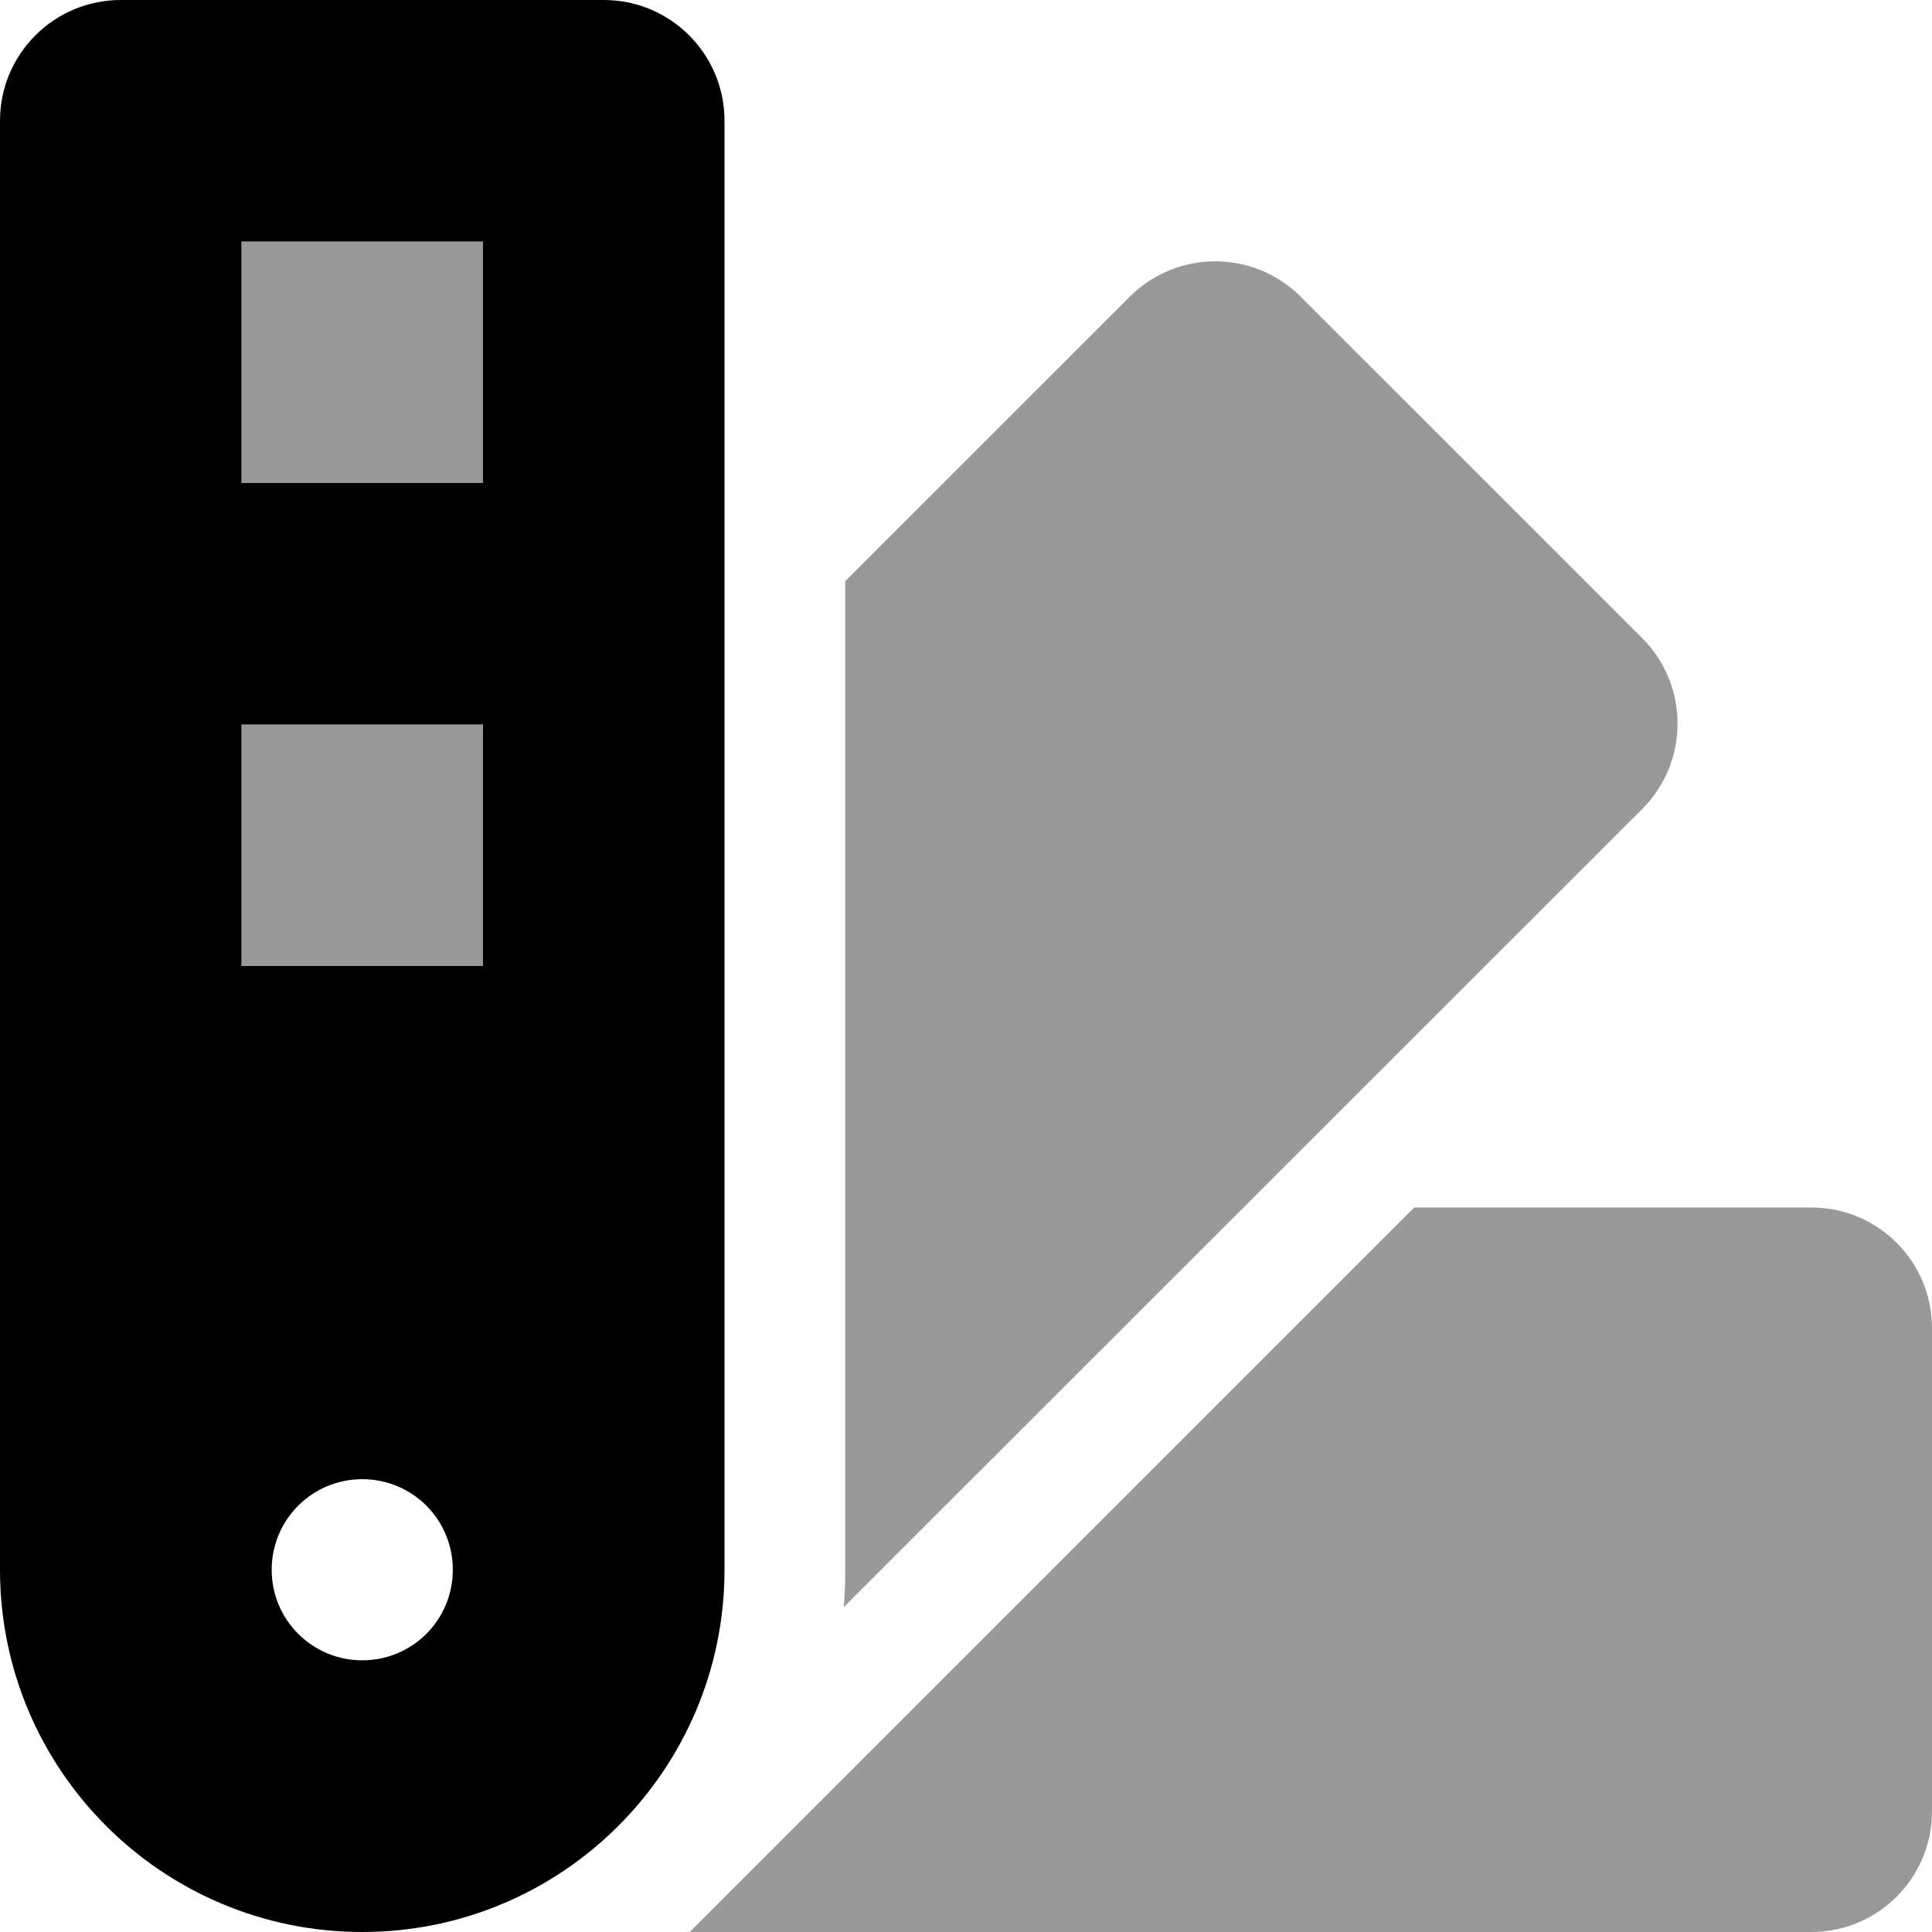 <svg xmlns="http://www.w3.org/2000/svg" viewBox="0 0 512 512"><!--! Font Awesome Pro 6.1.0 by @fontawesome - https://fontawesome.com License - https://fontawesome.com/license (Commercial License) Copyright 2022 Fonticons, Inc.--><path class="fa-primary" d="M160 0c17.7 0 32 14.33 32 32v384c0 53-43 96-96 96-53.02 0-96-43-96-96V32C0 14.33 14.33 0 32 0h128zm-32 64H64v64h64V64zM64 256h64v-64H64v64zm32 184c13.3 0 24-10.7 24-24s-10.7-24-24-24c-13.25 0-24 10.7-24 24s10.75 24 24 24z"/><path d="M64 64h64v64H64V64zm371.2 150.4L223.6 425.9c.3-3.2.4-6.6.4-9.9V154l75.4-75.37c12.5-12.5 32.8-12.5 45.3 0l90.5 90.47c12.5 12.5 12.5 32.8 0 45.3zM480 512H182.8l192-192H480c17.7 0 32 14.3 32 32v128c0 17.7-14.3 32-32 32zM128 256H64v-64h64v64z" style="opacity:.4"/></svg>